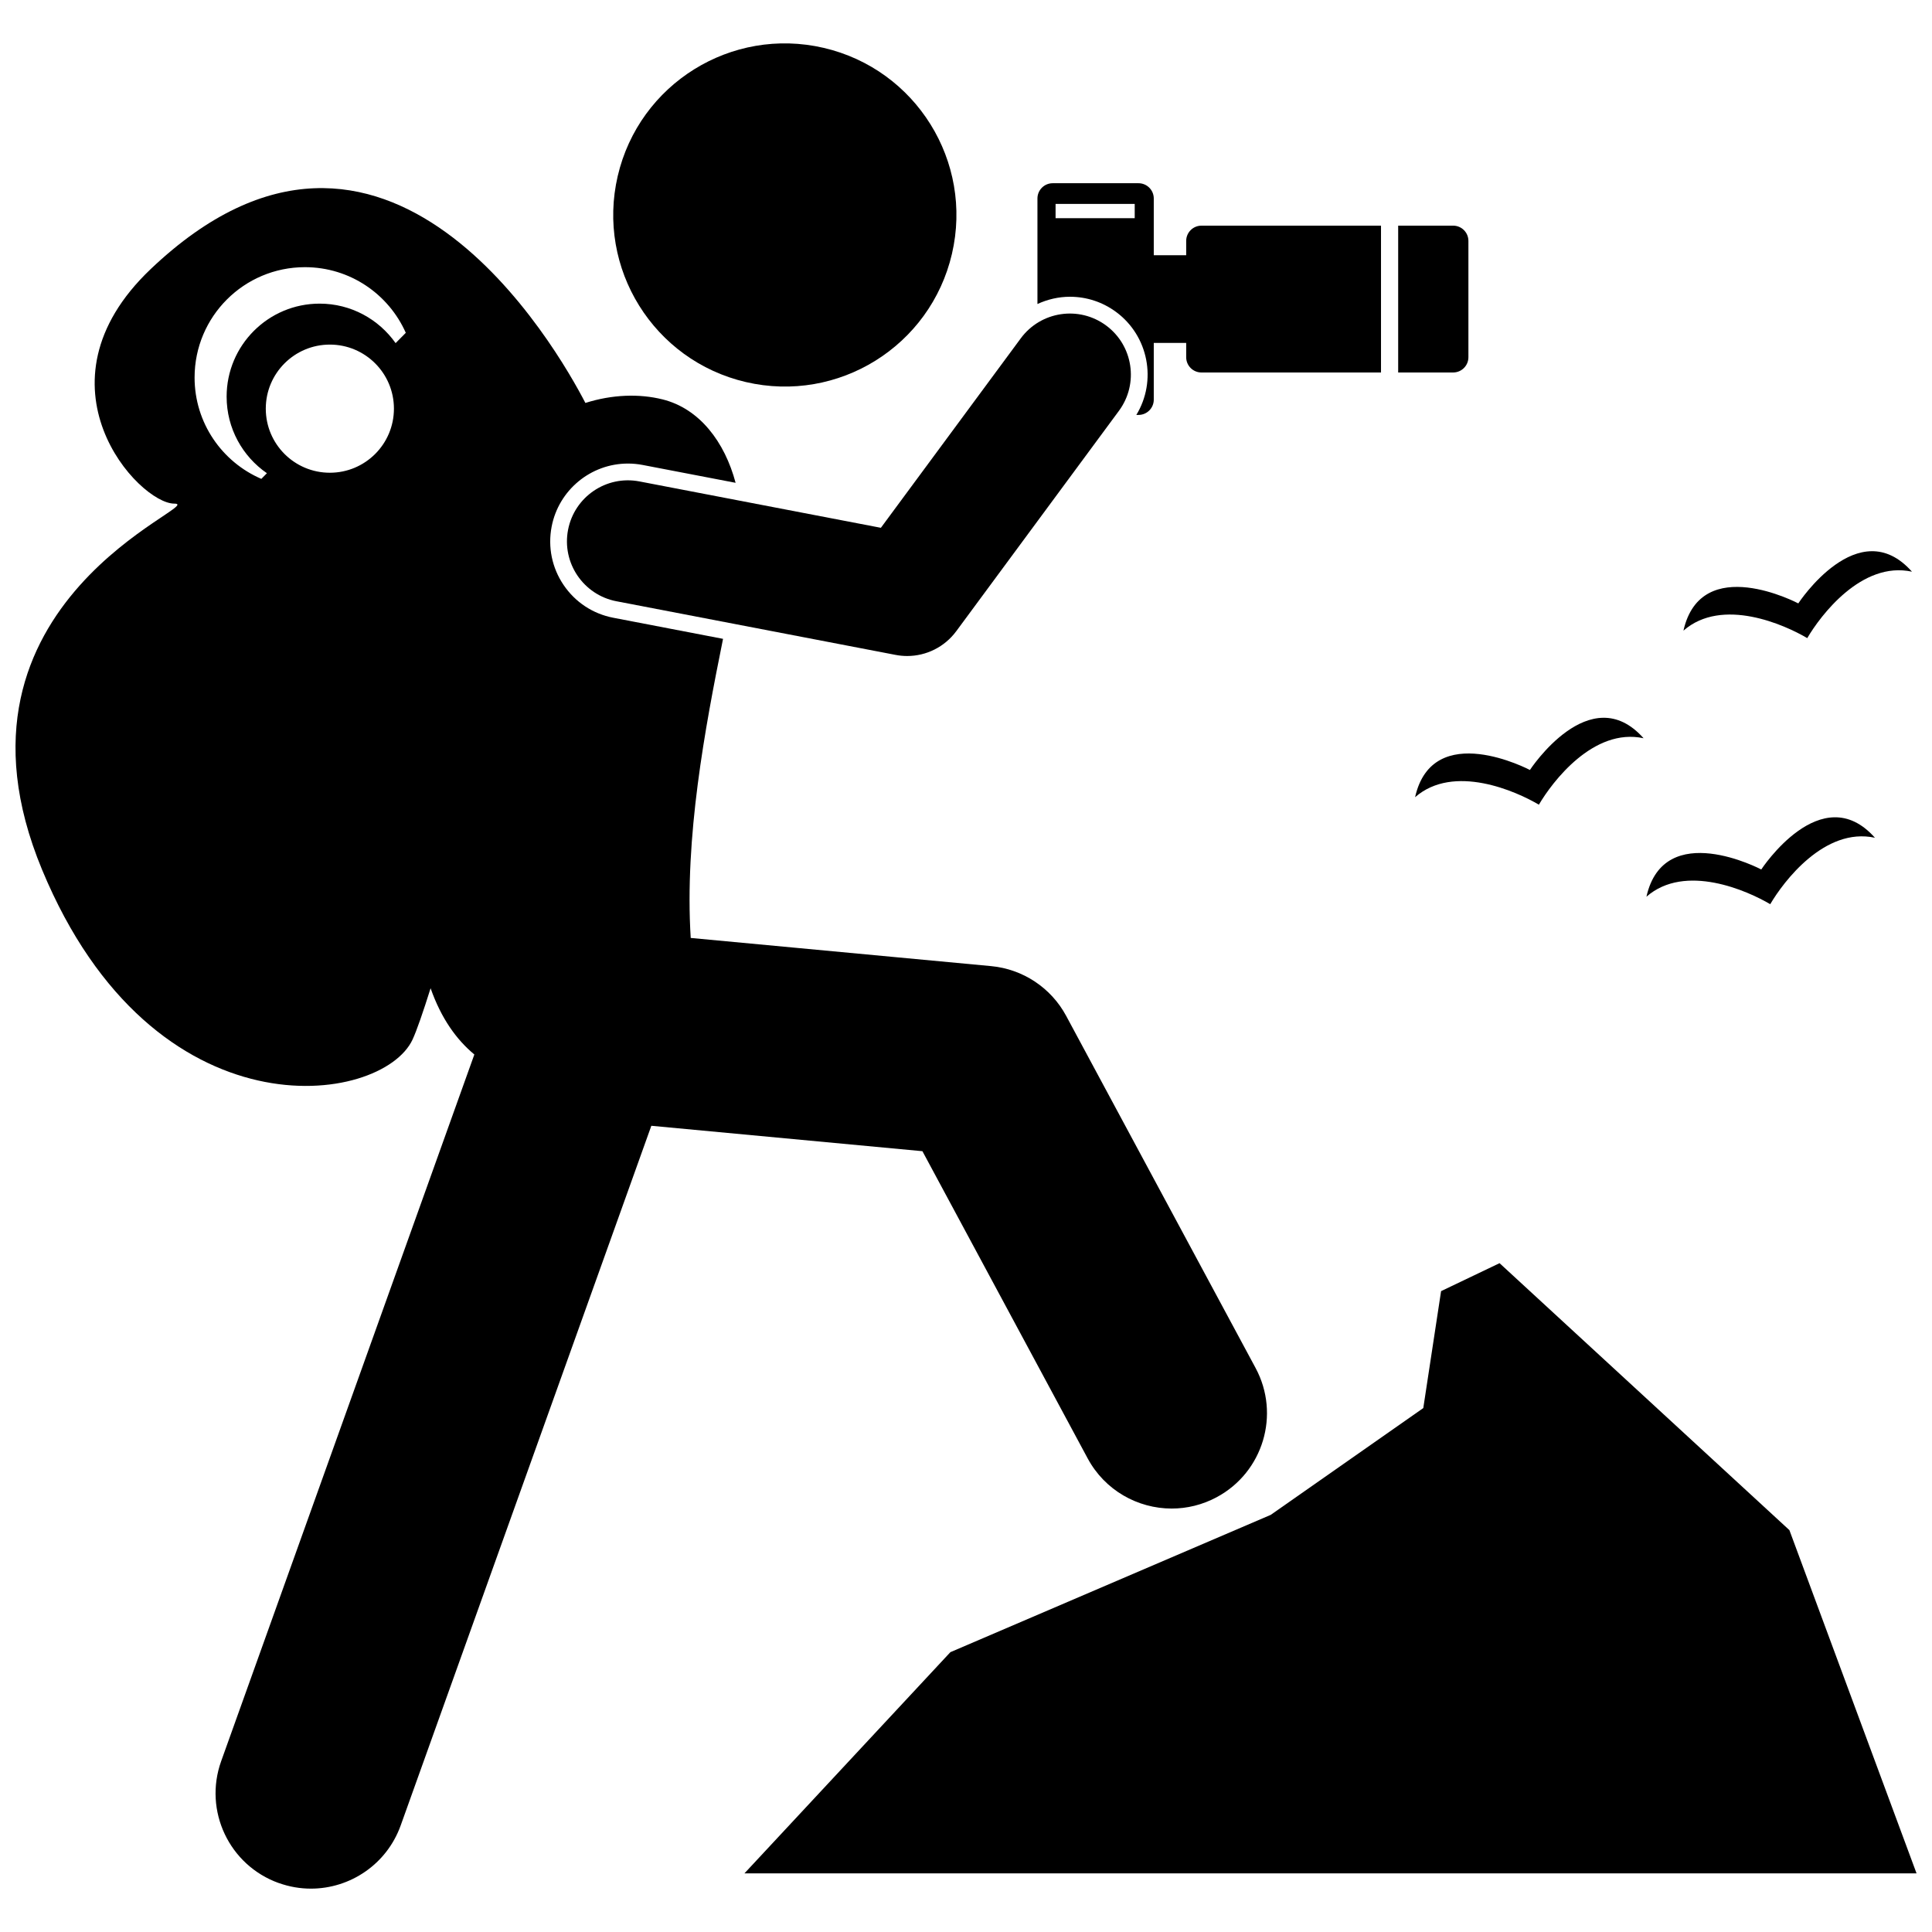 <?xml version="1.0" encoding="UTF-8"?>
<!-- Uploaded to: ICON Repo, www.iconrepo.com, Generator: ICON Repo Mixer Tools -->
<svg width="800px" height="800px" version="1.1" viewBox="144 144 512 512" xmlns="http://www.w3.org/2000/svg">
 <defs>
  <clipPath id="b">
   <path d="m148.09 193h331.91v452h-331.91z"/>
  </clipPath>
  <clipPath id="a">
   <path d="m341 478h310.9v163h-310.9z"/>
  </clipPath>
 </defs>
 <path d="m362.3 156.69c24.457 5.695 39.668 30.141 33.973 54.594-5.695 24.457-30.137 39.664-54.598 33.969-24.457-5.695-39.668-30.141-33.973-54.594 5.695-24.457 30.141-39.664 54.598-33.969"/>
 <g clip-path="url(#b)">
  <path d="m217.88 643.02c2.816 1.008 5.691 1.488 8.52 1.488 10.371 0 20.09-6.434 23.789-16.754l66.422-185.41 71.84 6.734 43.789 81.402c4.559 8.48 13.273 13.301 22.273 13.301 4.043 0 8.141-0.969 11.945-3.019 12.293-6.609 16.898-21.938 10.289-34.223l-50.203-93.324c-4-7.441-11.48-12.398-19.891-13.184l-79.605-7.465c-1.664-26.594 3.762-55.5 8.566-79.266l-29.066-5.586c-5.414-1.035-10.094-4.121-13.184-8.68-3.086-4.555-4.215-10.051-3.176-15.461 1.859-9.691 10.367-16.727 20.223-16.727 1.305 0 2.625 0.125 3.918 0.375l24.613 4.727c-2.887-10.844-9.559-19.664-19.352-22.105-6.172-1.539-13.336-1.316-20.457 0.941-7.328-14.16-52.941-94.652-115.19-35.484-32.34 30.738-3.188 62.164 6.246 62.164s-64.684 25.605-35.035 97.027c29.648 71.426 90.105 62.48 98.191 44.969 1.086-2.359 2.738-7.121 4.766-13.566 2.805 7.981 6.84 13.613 11.594 17.559l-67.094 187.27c-4.707 13.137 2.129 27.602 15.266 32.305zm-3.445-390.72c0-9.379 7.602-16.98 16.98-16.98s16.98 7.602 16.98 16.98c0 9.383-7.602 16.98-16.98 16.98-9.379 0.004-16.98-7.598-16.98-16.98zm-18.867-8.258c0-16.156 13.094-29.238 29.242-29.238 11.934 0 22.18 7.148 26.73 17.395l-2.699 2.731c-4.465-6.32-11.812-10.465-20.137-10.465-13.613 0-24.645 11.043-24.645 24.645 0 8.43 4.231 15.855 10.676 20.297l-1.477 1.5c-10.402-4.481-17.691-14.812-17.691-26.863z"/>
 </g>
 <g clip-path="url(#a)">
  <path d="m618.21 549.5-76.812-70.746-15.496 7.41-4.715 30.992-40.43 28.301-84.898 36.387-54.574 58.617h310.62z"/>
 </g>
 <path d="m529.1 242.71c2.234 0 4.043-1.812 4.043-4.043v-30.824c0-2.231-1.809-4.043-4.043-4.043h-14.57v38.91z"/>
 <path d="m439.77 226.67c8.645 6.383 10.852 18.285 5.371 27.289h0.578c2.234 0 4.043-1.812 4.043-4.043v-15.035h8.59v3.789c0 2.231 1.812 4.043 4.043 4.043h47.586v-38.91h-47.586c-2.231 0-4.043 1.812-4.043 4.043v3.789h-8.59v-15.035c0-2.231-1.809-4.043-4.043-4.043h-22.742c-2.231 0-4.043 1.812-4.043 4.043v27.965c2.676-1.23 5.602-1.922 8.605-1.922 4.43 0 8.664 1.395 12.23 4.027zm-16.031-28.637h20.973v3.789h-20.973z"/>
 <path d="m294.54 284.41c-1.688 8.77 4.059 17.246 12.832 18.934v-0.004l73.977 14.215c1.02 0.195 2.047 0.293 3.059 0.293 5.074 0 9.914-2.391 13.004-6.566l43.121-58.414c5.301-7.184 3.777-17.309-3.406-22.613-7.188-5.305-17.312-3.777-22.613 3.41l-37.07 50.207-63.965-12.285c-8.777-1.695-17.25 4.051-18.938 12.824z"/>
 <path d="m519.01 355.27c10.266-8.98 26.863-1.547 32.809 1.98 3.496-5.965 14.426-20.5 27.75-17.609-14.188-15.969-30.125 8.41-30.125 8.41-0.004 0.004-25.746-13.621-30.434 7.219z"/>
 <path d="m580.32 381.64c10.266-8.984 26.859-1.547 32.809 1.984 3.496-5.969 14.426-20.504 27.75-17.609-14.188-15.969-30.125 8.406-30.125 8.406s-25.75-13.621-30.434 7.219z"/>
 <path d="m622.94 313.11c3.492-5.969 14.422-20.504 27.75-17.609-14.188-15.973-30.125 8.406-30.125 8.406s-25.746-13.621-30.434 7.219c10.27-8.98 26.859-1.547 32.809 1.984z"/>
</svg>